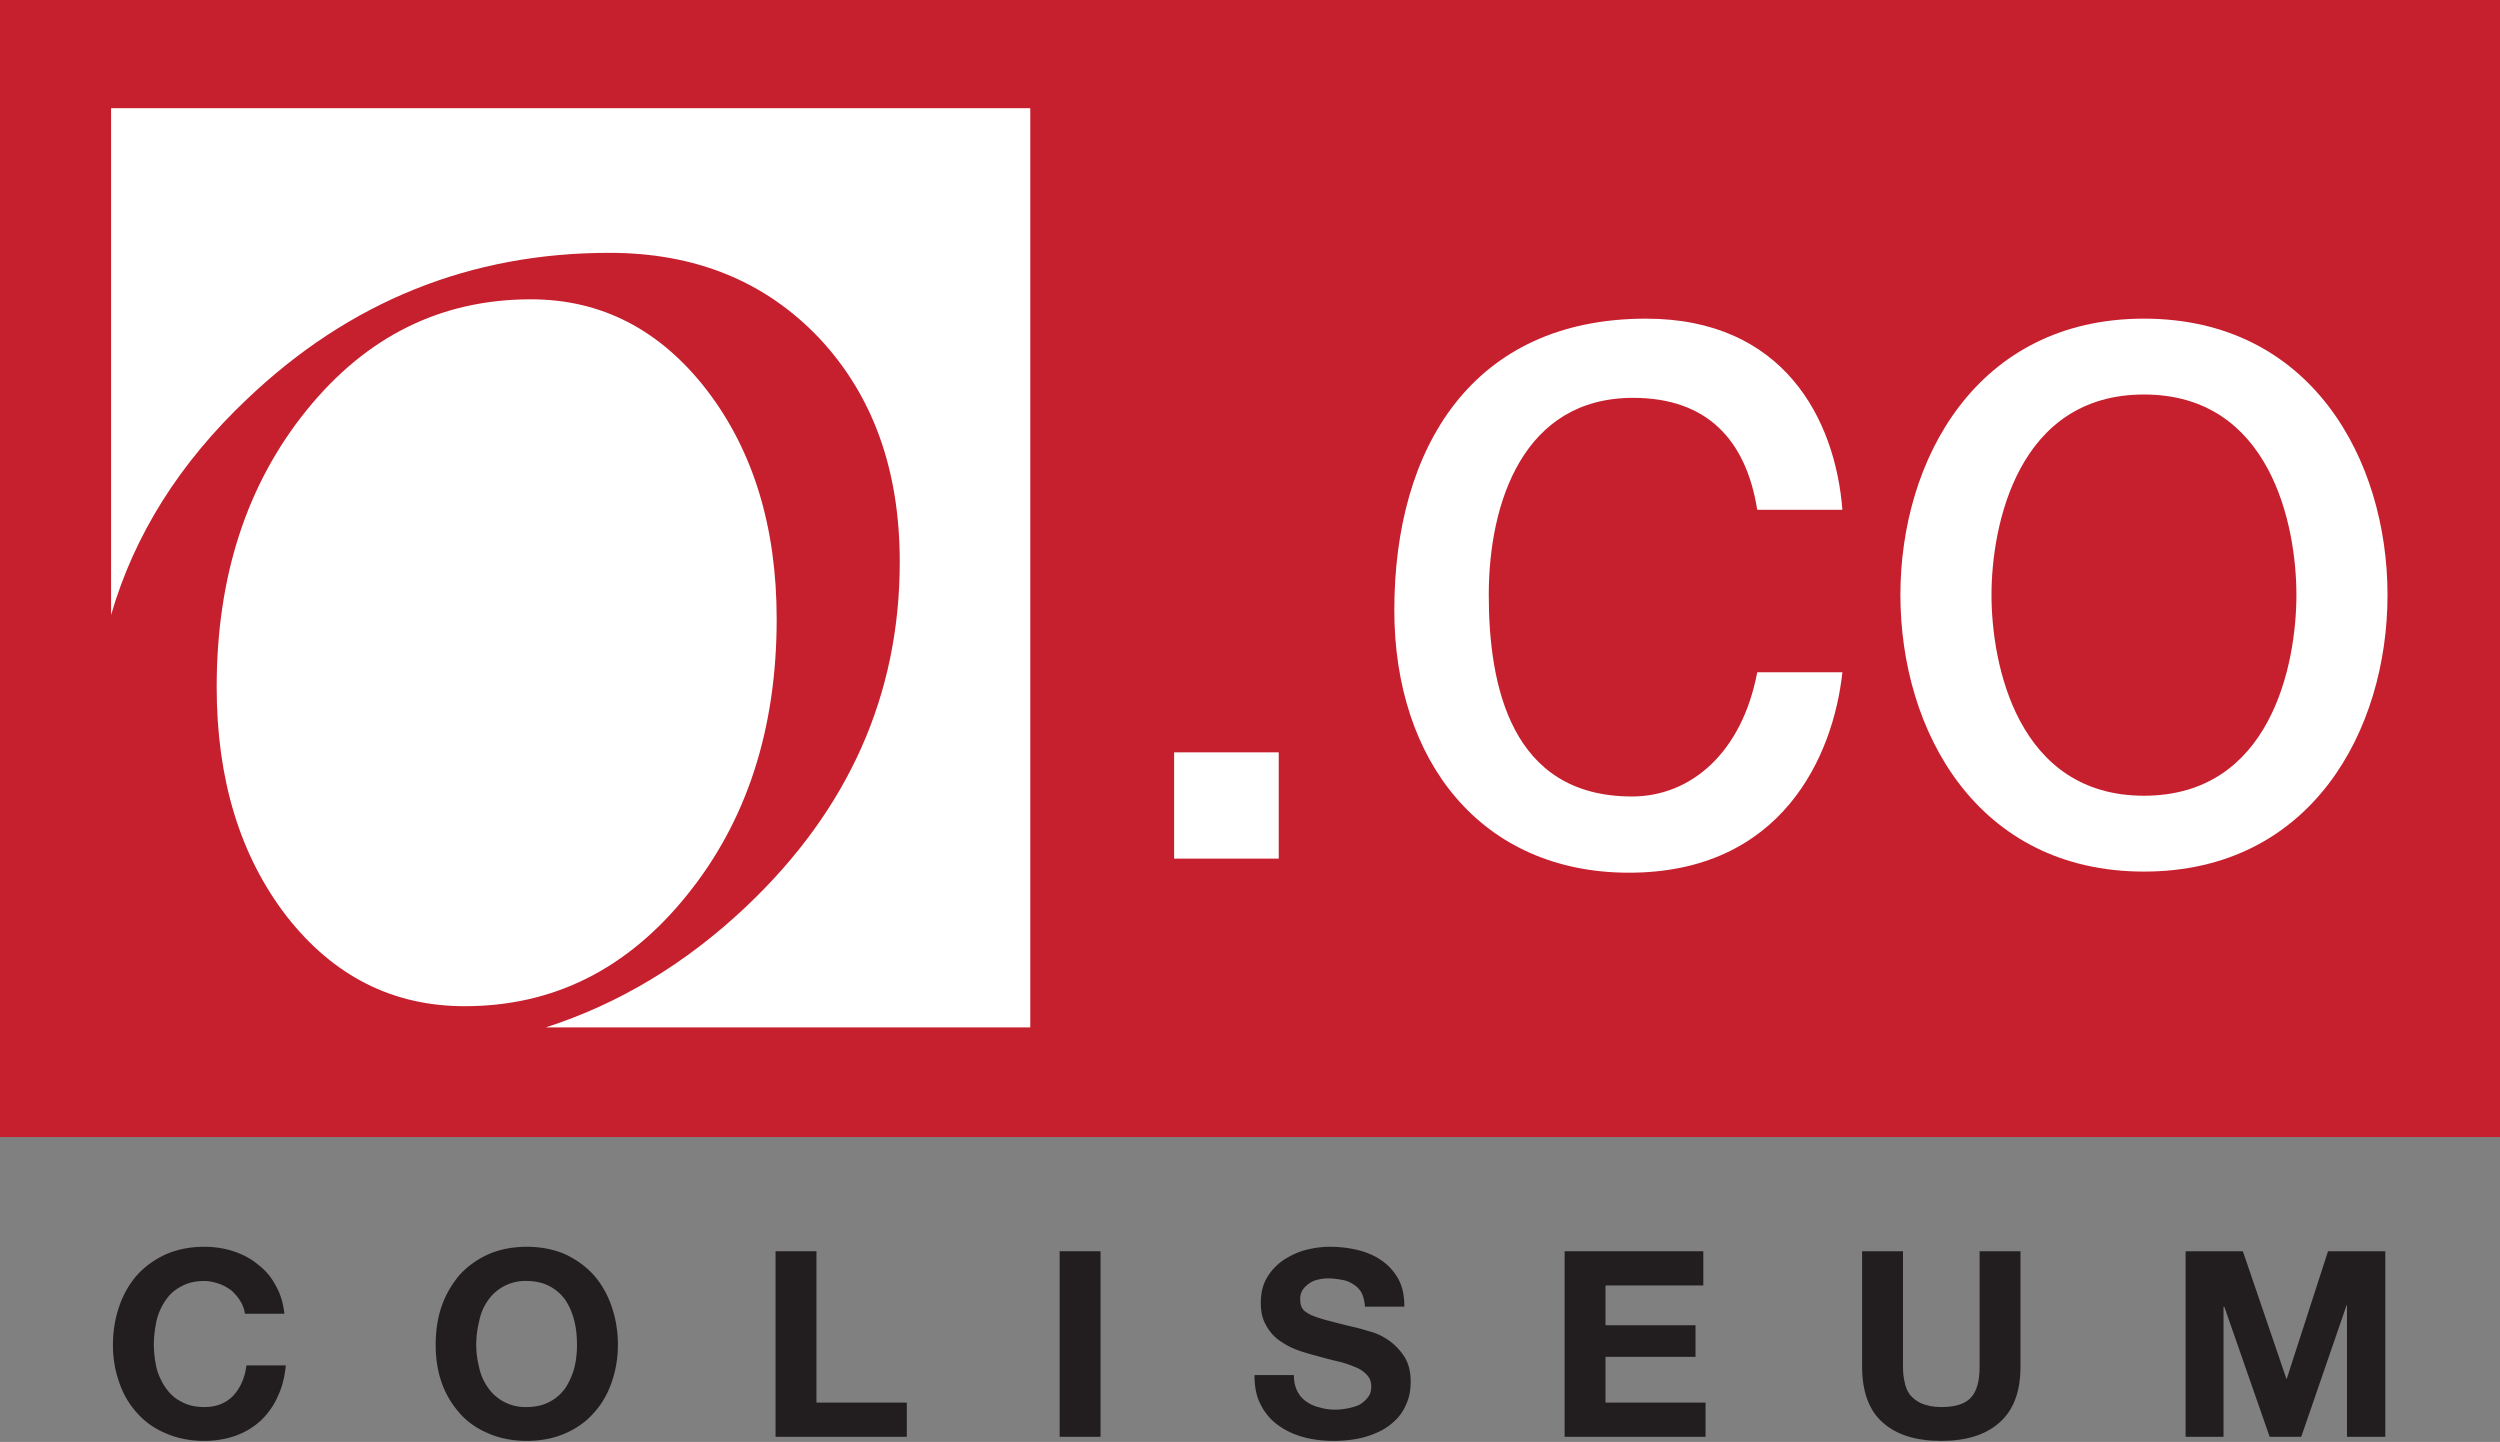 <svg xmlns="http://www.w3.org/2000/svg" xmlns:svg="http://www.w3.org/2000/svg" viewBox="386.9 218.38 89.62 51.69">
 <rect x="386.9" y="218.38" width="89.62" height="51.69" fill="#808080" stroke="none"/>
 <g class="layer">
  <title>Layer 1</title>
  <path d="m476.52,259.14l-89.62,0l0,-40.76l89.62,0l0,40.76z" fill="#C61F2D" fill-rule="nonzero" id="svg_2276"/>
  <path d="m432.74,249.16l-3.75,0l0,-3.81l3.75,0l0,3.81z" fill="#FFF" fill-rule="nonzero" id="svg_2277"/>
  <g clip-path="url(#62)" id="svg_2278" transform="translate(174.469 98.969) scale(1.333)">
   <path d="m206.62,856.71c-0.3,1.88 -1.35,3.01 -3.34,3.01c-2.94,0 -3.88,-2.8 -3.88,-5.3c0,-2.43 0.59,-5.42 3.85,-5.42c1.59,0 2.96,1.18 3.37,3.34l2.29,0c-0.24,-2.24 -1.62,-5.39 -5.74,-5.39c-3.96,0 -6.31,2.99 -6.31,7.06c0,4.37 2.1,7.84 6.77,7.84c3.69,0 5.09,-2.69 5.28,-5.14l-2.29,0z" fill="#FFF" fill-rule="nonzero" id="svg_2279" transform="matrix(1 0 0 -1 0 960)"/>
   <path d="m217.02,861.85c4.5,0 6.55,-3.8 6.55,-7.43c0,-3.64 -2.05,-7.44 -6.55,-7.44s-6.55,3.8 -6.55,7.44c0,3.63 2.05,7.43 6.55,7.43m0,-12.83c3.4,0 4.1,3.51 4.1,5.4c0,1.88 -0.7,5.39 -4.1,5.39c-3.39,0 -4.1,-3.51 -4.1,-5.39c0,-1.89 0.71,-5.4 4.1,-5.4" fill="#FFF" fill-rule="nonzero" id="svg_2280" transform="matrix(1 0 0 -1 0 960)"/>
   <path d="m177.84,846.35c1.61,1.99 2.41,4.47 2.41,7.42c0,2.48 -0.63,4.53 -1.88,6.16c-1.26,1.63 -2.84,2.44 -4.73,2.44c-2.41,0 -4.42,-0.99 -6.03,-2.98c-1.61,-1.99 -2.42,-4.47 -2.42,-7.45c0,-2.48 0.63,-4.54 1.88,-6.16c1.26,-1.61 2.85,-2.42 4.79,-2.42c2.38,0 4.37,0.99 5.98,2.99m-15.49,21.16l0,-13.63c0.62,2.14 1.83,4.08 3.66,5.81c2.75,2.62 6,3.93 9.74,3.93c2.32,0 4.2,-0.77 5.65,-2.3c1.44,-1.54 2.16,-3.54 2.16,-6.01c0,-3.58 -1.38,-6.67 -4.14,-9.28c-1.62,-1.53 -3.42,-2.61 -5.38,-3.24l13.03,0l0,24.72l-24.72,0z" fill="#FFF" fill-rule="evenodd" id="svg_2281" transform="matrix(1 0 0 -1 0 960)"/>
   <path d="m165.82,835.44c-0.06,0.1 -0.15,0.2 -0.24,0.28c-0.1,0.07 -0.21,0.14 -0.34,0.18c-0.12,0.04 -0.25,0.07 -0.38,0.07c-0.25,0 -0.46,-0.05 -0.63,-0.15a1.1,1.1 0 0 1 -0.42,-0.38c-0.11,-0.16 -0.19,-0.34 -0.24,-0.55c-0.04,-0.2 -0.07,-0.42 -0.07,-0.64c0,-0.2 0.03,-0.41 0.07,-0.61c0.05,-0.19 0.13,-0.37 0.24,-0.53c0.11,-0.16 0.24,-0.29 0.42,-0.38c0.17,-0.1 0.38,-0.15 0.63,-0.15c0.33,0 0.59,0.11 0.78,0.31c0.19,0.21 0.31,0.48 0.35,0.81l1.06,0c-0.03,-0.31 -0.1,-0.59 -0.22,-0.84c-0.11,-0.25 -0.27,-0.47 -0.46,-0.65a1.96,1.96 0 0 0 -0.67,-0.4c-0.25,-0.09 -0.54,-0.14 -0.84,-0.14c-0.39,0 -0.73,0.07 -1.03,0.2c-0.31,0.13 -0.57,0.31 -0.78,0.55c-0.21,0.23 -0.37,0.5 -0.48,0.82c-0.11,0.31 -0.17,0.65 -0.17,1.01c0,0.38 0.06,0.72 0.17,1.04c0.11,0.32 0.27,0.6 0.48,0.84c0.21,0.23 0.47,0.42 0.78,0.56c0.3,0.13 0.64,0.2 1.03,0.2c0.27,0 0.53,-0.04 0.78,-0.12c0.24,-0.08 0.46,-0.19 0.65,-0.35c0.2,-0.15 0.36,-0.33 0.48,-0.56c0.13,-0.22 0.21,-0.48 0.24,-0.77l-1.06,0c-0.02,0.13 -0.06,0.24 -0.13,0.35" fill="#221E1F" fill-rule="nonzero" id="svg_2282" transform="matrix(1 0 0 -1 0 960)"/>
   <path d="m171.24,835.29c0.11,0.32 0.28,0.6 0.48,0.84c0.21,0.23 0.47,0.42 0.78,0.56c0.3,0.13 0.65,0.2 1.03,0.2s0.73,-0.07 1.03,-0.2c0.3,-0.14 0.56,-0.33 0.77,-0.56c0.21,-0.24 0.37,-0.52 0.48,-0.84c0.11,-0.32 0.17,-0.66 0.17,-1.04c0,-0.36 -0.06,-0.7 -0.17,-1.01c-0.11,-0.32 -0.27,-0.59 -0.48,-0.82c-0.21,-0.24 -0.47,-0.42 -0.77,-0.55c-0.3,-0.13 -0.65,-0.2 -1.03,-0.2s-0.73,0.07 -1.03,0.2c-0.31,0.13 -0.57,0.31 -0.78,0.55c-0.2,0.23 -0.37,0.5 -0.48,0.82c-0.11,0.31 -0.16,0.65 -0.16,1.01c0,0.38 0.05,0.72 0.16,1.04m1.01,-1.65c0.04,-0.19 0.12,-0.37 0.23,-0.53a1.22,1.22 0 0 1 1.05,-0.53c0.24,0 0.45,0.05 0.63,0.15c0.17,0.09 0.31,0.22 0.42,0.38c0.1,0.16 0.18,0.34 0.23,0.53c0.05,0.2 0.07,0.41 0.07,0.61c0,0.22 -0.02,0.44 -0.07,0.64c-0.05,0.21 -0.13,0.39 -0.23,0.55c-0.11,0.16 -0.25,0.29 -0.42,0.38c-0.18,0.1 -0.39,0.15 -0.63,0.15a1.22,1.22 0 0 1 -1.05,-0.53c-0.11,-0.16 -0.19,-0.34 -0.23,-0.55c-0.05,-0.2 -0.08,-0.42 -0.08,-0.64c0,-0.2 0.03,-0.41 0.08,-0.61" fill="#221E1F" fill-rule="nonzero" id="svg_2283" transform="matrix(1 0 0 -1 0 960)"/>
   <path d="m181.32,836.77l0,-4.07l2.43,0l0,-0.92l-3.53,0l0,4.99l1.1,0z" fill="#221E1F" fill-rule="nonzero" id="svg_2284" transform="matrix(1 0 0 -1 0 960)"/>
   <path d="m188.96,831.78l-1.1,0l0,4.99l1.1,0l0,-4.99z" fill="#221E1F" fill-rule="nonzero" id="svg_2285" transform="matrix(1 0 0 -1 0 960)"/>
   <path d="m194.25,833.01c0.06,-0.12 0.14,-0.21 0.24,-0.28c0.1,-0.07 0.22,-0.13 0.36,-0.16c0.13,-0.04 0.27,-0.06 0.42,-0.06a1.8,1.8 0 0 1 0.63,0.12c0.09,0.05 0.17,0.11 0.24,0.2c0.07,0.08 0.1,0.18 0.1,0.31s-0.05,0.24 -0.13,0.32c-0.09,0.09 -0.2,0.16 -0.34,0.21c-0.14,0.06 -0.3,0.11 -0.48,0.15c-0.17,0.04 -0.35,0.09 -0.53,0.14c-0.19,0.05 -0.37,0.1 -0.55,0.17c-0.18,0.07 -0.33,0.16 -0.47,0.26c-0.14,0.11 -0.26,0.25 -0.34,0.41c-0.09,0.16 -0.13,0.35 -0.13,0.58c0,0.26 0.05,0.48 0.16,0.67c0.11,0.19 0.25,0.34 0.43,0.47c0.18,0.12 0.38,0.22 0.6,0.28c0.23,0.06 0.45,0.09 0.67,0.09c0.26,0 0.51,-0.03 0.76,-0.09c0.23,-0.06 0.45,-0.15 0.63,-0.28c0.19,-0.13 0.34,-0.3 0.45,-0.5c0.11,-0.2 0.16,-0.45 0.16,-0.74l-1.06,0c-0.01,0.15 -0.04,0.27 -0.09,0.37a0.61,0.61 0 0 1 -0.22,0.23a0.79,0.79 0 0 1 -0.3,0.12c-0.12,0.02 -0.24,0.04 -0.38,0.04c-0.08,0 -0.17,-0.01 -0.26,-0.03a0.64,0.64 0 0 1 -0.24,-0.1a0.73,0.73 0 0 1 -0.18,-0.17a0.45,0.45 0 0 1 -0.07,-0.27c0,-0.1 0.02,-0.18 0.06,-0.24c0.03,-0.06 0.11,-0.11 0.22,-0.17c0.11,-0.05 0.26,-0.1 0.45,-0.15c0.19,-0.05 0.45,-0.12 0.76,-0.19c0.09,-0.02 0.22,-0.06 0.39,-0.11c0.16,-0.04 0.33,-0.12 0.49,-0.23c0.16,-0.11 0.3,-0.25 0.42,-0.43s0.18,-0.41 0.18,-0.69c0,-0.23 -0.04,-0.44 -0.13,-0.63c-0.09,-0.2 -0.22,-0.37 -0.4,-0.51c-0.17,-0.14 -0.39,-0.25 -0.65,-0.33c-0.26,-0.08 -0.56,-0.12 -0.9,-0.12c-0.27,0 -0.54,0.03 -0.8,0.1c-0.25,0.07 -0.48,0.17 -0.68,0.32c-0.2,0.14 -0.36,0.33 -0.47,0.55c-0.12,0.22 -0.17,0.49 -0.17,0.8l1.06,0c0,-0.17 0.03,-0.31 0.09,-0.43" fill="#221E1F" fill-rule="nonzero" id="svg_2286" transform="matrix(1 0 0 -1 0 960)"/>
   <path d="m205.17,836.77l0,-0.92l-2.63,0l0,-1.07l2.42,0l0,-0.85l-2.42,0l0,-1.23l2.69,0l0,-0.92l-3.79,0l0,4.99l3.73,0z" fill="#221E1F" fill-rule="nonzero" id="svg_2287" transform="matrix(1 0 0 -1 0 960)"/>
   <path d="m213.13,832.16c-0.37,-0.33 -0.89,-0.49 -1.56,-0.49c-0.68,0 -1.2,0.16 -1.57,0.49c-0.37,0.32 -0.56,0.83 -0.56,1.51l0,3.1l1.1,0l0,-3.1c0,-0.14 0.01,-0.27 0.04,-0.4c0.02,-0.13 0.07,-0.25 0.14,-0.35c0.08,-0.1 0.18,-0.18 0.31,-0.24c0.14,-0.06 0.32,-0.1 0.54,-0.1c0.39,0 0.66,0.09 0.81,0.27c0.15,0.17 0.22,0.44 0.22,0.82l0,3.1l1.1,0l0,-3.1c0,-0.68 -0.19,-1.18 -0.57,-1.51" fill="#221E1F" fill-rule="nonzero" id="svg_2288" transform="matrix(1 0 0 -1 0 960)"/>
   <path d="m219.68,836.77l1.17,-3.43l0.01,0l1.11,3.43l1.54,0l0,-4.99l-1.03,0l0,3.54l-0.01,0l-1.22,-3.54l-0.85,0l-1.22,3.5l-0.02,0l0,-3.5l-1.02,0l0,4.99l1.54,0z" fill="#221E1F" fill-rule="nonzero" id="svg_2289" transform="matrix(1 0 0 -1 0 960)"/>
  </g>
 </g>
</svg>